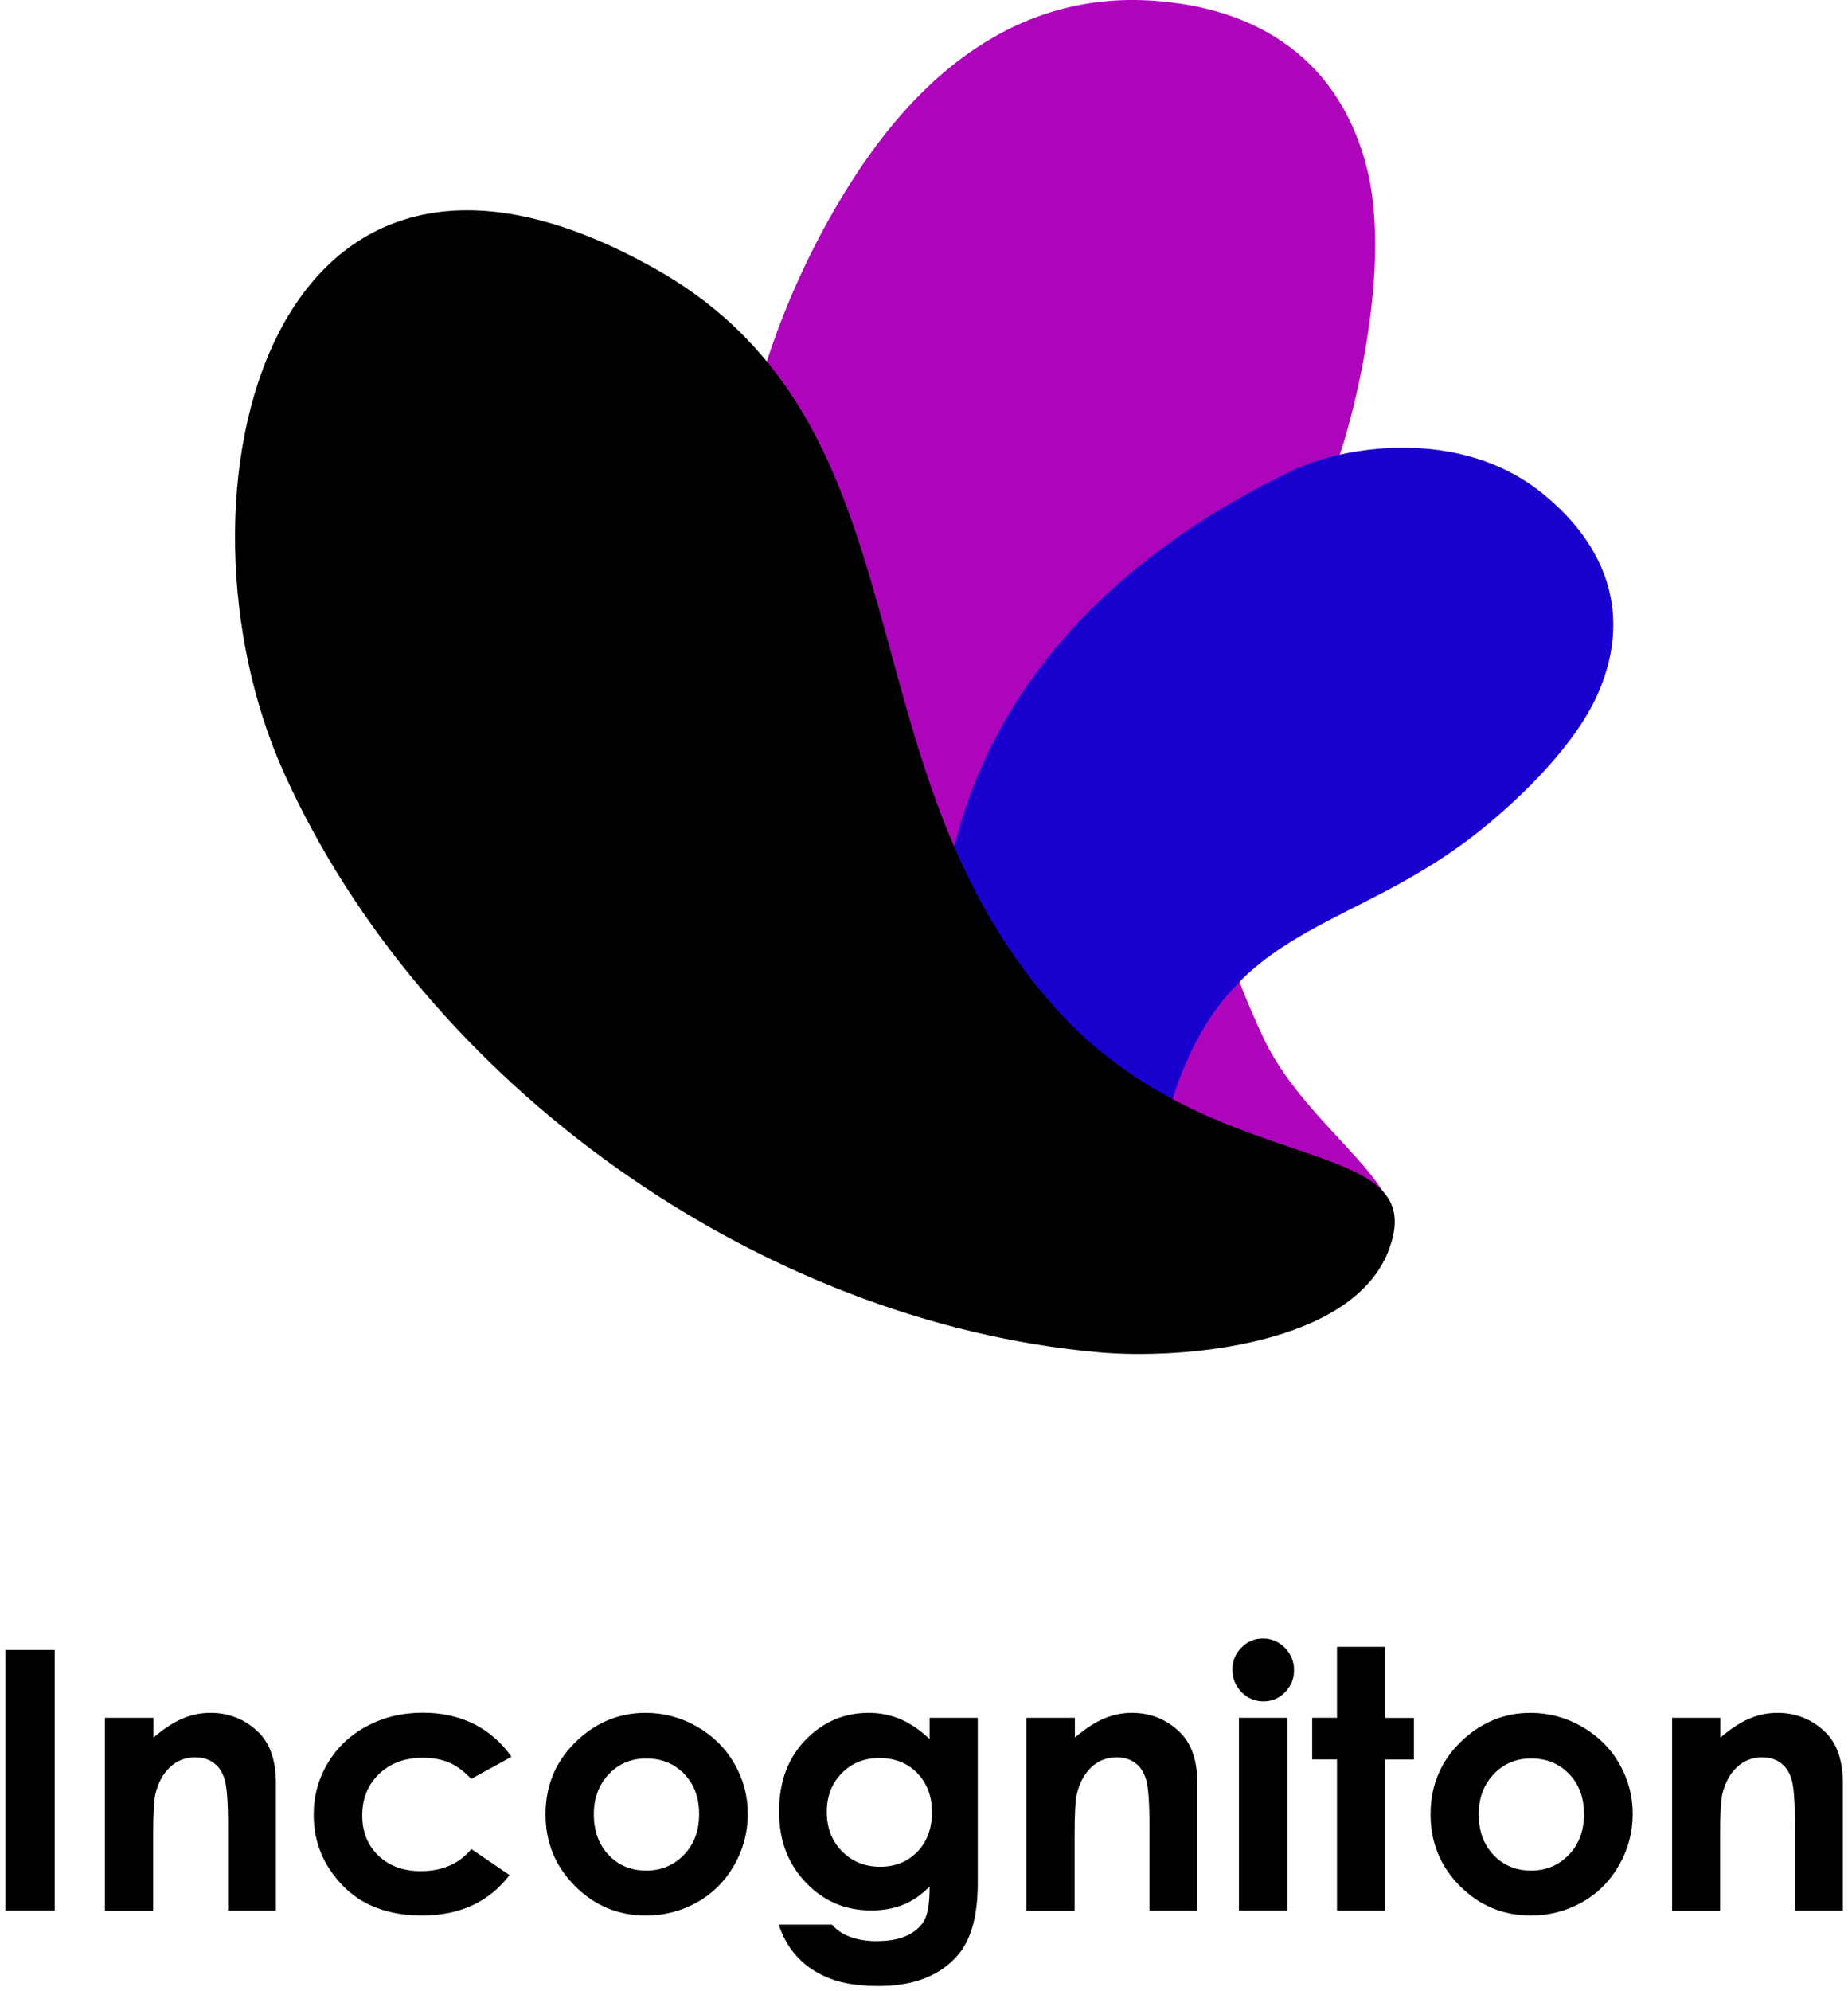 <svg width="325" height="350" viewBox="0 0 325 350" fill="none" xmlns="http://www.w3.org/2000/svg">
<path fill-rule="evenodd" clip-rule="evenodd" d="M150.35 30.981C159.29 17.258 175.679 -1.406 202.106 0.084C221.476 1.182 235.591 10.749 240.375 29.491C243.668 42.587 240.845 60.859 237.395 73.955C226.024 116.536 197.088 129.162 222.26 182.565C230.729 200.445 254.255 211.502 241.081 220.834C228.377 229.852 195.284 220.128 175.522 202.013C109.258 141.238 124.707 70.347 150.35 30.981Z" fill="#AE04BC"/>
<path fill-rule="evenodd" clip-rule="evenodd" d="M227.517 82.581C235.515 78.738 256.689 74.582 271.667 87.05C282.645 96.147 286.802 107.988 281.312 121.241C277.548 130.416 267.824 139.983 260.061 146.178C234.653 166.332 212.068 161.078 203.52 203.738C200.697 218.01 209.716 234.87 197.874 234.635C186.425 234.4 171.133 214.089 167.369 194.798C154.901 129.71 196.306 97.48 227.517 82.581Z" fill="#1900CE"/>
<path fill-rule="evenodd" clip-rule="evenodd" d="M193.169 237.694C133.727 232.361 74.678 190.799 49.897 135.749C28.254 87.678 46.761 8.475 115.456 47.371C164.154 74.974 147.372 134.338 185.484 177.076C212.93 207.816 251.748 198.798 244.376 219.344C238.338 236.518 207.676 239.027 193.169 237.694Z" fill="black"/>
<path d="M0.963 290.013H9.622V335.825H0.963V290.013Z" fill="black"/>
<path d="M18.495 301.934H26.986V305.412C28.905 303.781 30.656 302.653 32.215 302.03C33.774 301.382 35.381 301.07 37.012 301.07C40.37 301.07 43.224 302.246 45.575 304.596C47.542 306.587 48.525 309.537 48.525 313.447V335.849H40.106V321.002C40.106 316.949 39.914 314.262 39.554 312.943C39.195 311.624 38.571 310.617 37.66 309.921C36.748 309.225 35.645 308.89 34.326 308.89C32.599 308.89 31.136 309.465 29.888 310.617C28.665 311.768 27.802 313.351 27.322 315.39C27.082 316.445 26.938 318.748 26.938 322.274V335.873H18.447V301.934H18.495Z" fill="black"/>
<path d="M89.947 308.793L82.871 312.679C81.552 311.288 80.233 310.328 78.938 309.777C77.642 309.249 76.107 308.961 74.38 308.961C71.19 308.961 68.624 309.921 66.657 311.815C64.69 313.71 63.707 316.133 63.707 319.107C63.707 321.985 64.642 324.336 66.537 326.159C68.432 327.982 70.903 328.893 73.997 328.893C77.81 328.893 80.76 327.598 82.895 325.007L89.611 329.589C85.989 334.314 80.856 336.688 74.237 336.688C68.288 336.688 63.611 334.913 60.229 331.388C56.847 327.862 55.168 323.736 55.168 318.987C55.168 315.701 55.983 312.679 57.639 309.921C59.27 307.162 61.572 304.98 64.498 303.42C67.425 301.837 70.711 301.046 74.356 301.046C77.714 301.046 80.737 301.717 83.423 303.061C86.061 304.428 88.244 306.323 89.947 308.793Z" fill="black"/>
<path d="M113.525 301.07C116.715 301.07 119.737 301.862 122.543 303.469C125.35 305.076 127.556 307.235 129.139 309.969C130.722 312.703 131.514 315.677 131.514 318.844C131.514 322.034 130.722 325.032 129.139 327.814C127.556 330.596 125.398 332.779 122.639 334.338C119.905 335.897 116.883 336.689 113.573 336.689C108.704 336.689 104.578 334.962 101.124 331.508C97.67 328.054 95.943 323.857 95.943 318.916C95.943 313.615 97.886 309.201 101.772 305.676C105.178 302.605 109.087 301.07 113.525 301.07ZM113.669 309.081C111.03 309.081 108.824 309.993 107.073 311.84C105.322 313.687 104.434 316.037 104.434 318.892C104.434 321.842 105.298 324.216 107.049 326.063C108.776 327.886 110.982 328.798 113.645 328.798C116.307 328.798 118.514 327.862 120.289 326.015C122.064 324.168 122.951 321.794 122.951 318.892C122.951 315.989 122.088 313.615 120.337 311.816C118.586 309.993 116.355 309.081 113.669 309.081Z" fill="black"/>
<path d="M163.489 301.934H171.956V330.956C171.956 336.689 170.804 340.91 168.502 343.597C165.408 347.242 160.755 349.089 154.518 349.089C151.184 349.089 148.402 348.682 146.147 347.842C143.893 347.003 141.974 345.779 140.415 344.172C138.856 342.565 137.704 340.598 136.961 338.296H146.315C147.155 339.255 148.21 339.975 149.529 340.455C150.849 340.934 152.384 341.198 154.159 341.198C156.437 341.198 158.284 340.838 159.675 340.143C161.066 339.447 162.05 338.512 162.625 337.408C163.201 336.281 163.489 334.362 163.489 331.604C162.002 333.091 160.419 334.17 158.788 334.818C157.157 335.466 155.286 335.801 153.223 335.801C148.666 335.801 144.828 334.17 141.71 330.884C138.568 327.598 137.009 323.449 137.009 318.436C137.009 313.063 138.664 308.746 141.998 305.484C145.02 302.533 148.594 301.07 152.767 301.07C154.71 301.07 156.557 301.43 158.284 302.15C160.011 302.869 161.762 304.045 163.489 305.676V301.934ZM154.662 309.01C151.976 309.01 149.769 309.897 148.018 311.696C146.267 313.495 145.404 315.749 145.404 318.46C145.404 321.29 146.291 323.593 148.09 325.416C149.865 327.215 152.12 328.126 154.806 328.126C157.445 328.126 159.627 327.239 161.33 325.488C163.033 323.713 163.897 321.41 163.897 318.532C163.897 315.701 163.033 313.423 161.306 311.648C159.603 309.897 157.373 309.01 154.662 309.01Z" fill="black"/>
<path d="M180.542 301.934H189.033V305.412C190.952 303.781 192.703 302.653 194.262 302.03C195.821 301.382 197.428 301.07 199.059 301.07C202.417 301.07 205.271 302.246 207.622 304.596C209.589 306.587 210.572 309.537 210.572 313.447V335.849H202.153V321.002C202.153 316.949 201.961 314.262 201.601 312.943C201.242 311.624 200.618 310.617 199.707 309.921C198.795 309.225 197.692 308.89 196.373 308.89C194.646 308.89 193.182 309.465 191.935 310.617C190.712 311.768 189.848 313.351 189.369 315.39C189.129 316.445 188.985 318.748 188.985 322.274V335.873H180.494V301.934H180.542Z" fill="black"/>
<path d="M222.133 287.998C223.62 287.998 224.891 288.55 225.971 289.629C227.026 290.708 227.578 292.028 227.578 293.563C227.578 295.074 227.05 296.369 225.995 297.448C224.939 298.528 223.668 299.055 222.205 299.055C220.694 299.055 219.399 298.504 218.343 297.424C217.288 296.345 216.736 295.002 216.736 293.443C216.736 291.956 217.264 290.66 218.319 289.605C219.375 288.526 220.646 287.998 222.133 287.998ZM217.888 301.934H226.379V335.825H217.888V301.934Z" fill="black"/>
<path d="M235.133 289.461H243.624V301.957H248.661V309.273H243.624V335.849H235.133V309.249H230.768V301.933H235.133V289.461Z" fill="black"/>
<path d="M269.145 301.07C272.335 301.07 275.358 301.862 278.164 303.469C280.97 305.076 283.177 307.235 284.76 309.969C286.343 312.703 287.134 315.677 287.134 318.844C287.134 322.034 286.343 325.032 284.76 327.814C283.177 330.596 281.018 332.779 278.26 334.338C275.525 335.897 272.503 336.689 269.193 336.689C264.324 336.689 260.199 334.962 256.745 331.508C253.315 328.054 251.588 323.857 251.588 318.916C251.588 313.615 253.531 309.201 257.416 305.676C260.822 302.605 264.732 301.07 269.145 301.07ZM269.289 309.081C266.651 309.081 264.444 309.993 262.693 311.84C260.942 313.687 260.055 316.037 260.055 318.892C260.055 321.842 260.918 324.216 262.669 326.063C264.396 327.886 266.603 328.798 269.265 328.798C271.928 328.798 274.134 327.862 275.909 326.015C277.684 324.168 278.572 321.794 278.572 318.892C278.572 315.989 277.708 313.615 275.957 311.816C274.206 309.993 272 309.081 269.289 309.081Z" fill="black"/>
<path d="M294.066 301.934H302.557V305.412C304.476 303.781 306.227 302.653 307.786 302.03C309.345 301.382 310.952 301.07 312.583 301.07C315.941 301.07 318.795 302.246 321.146 304.596C323.113 306.587 324.096 309.537 324.096 313.447V335.849H315.677V321.002C315.677 316.949 315.485 314.262 315.126 312.943C314.766 311.624 314.142 310.617 313.231 309.921C312.319 309.225 311.216 308.89 309.897 308.89C308.17 308.89 306.707 309.465 305.46 310.617C304.236 311.768 303.373 313.351 302.893 315.39C302.653 316.445 302.509 318.748 302.509 322.274V335.873H294.066V301.934Z" fill="black"/>
</svg>
